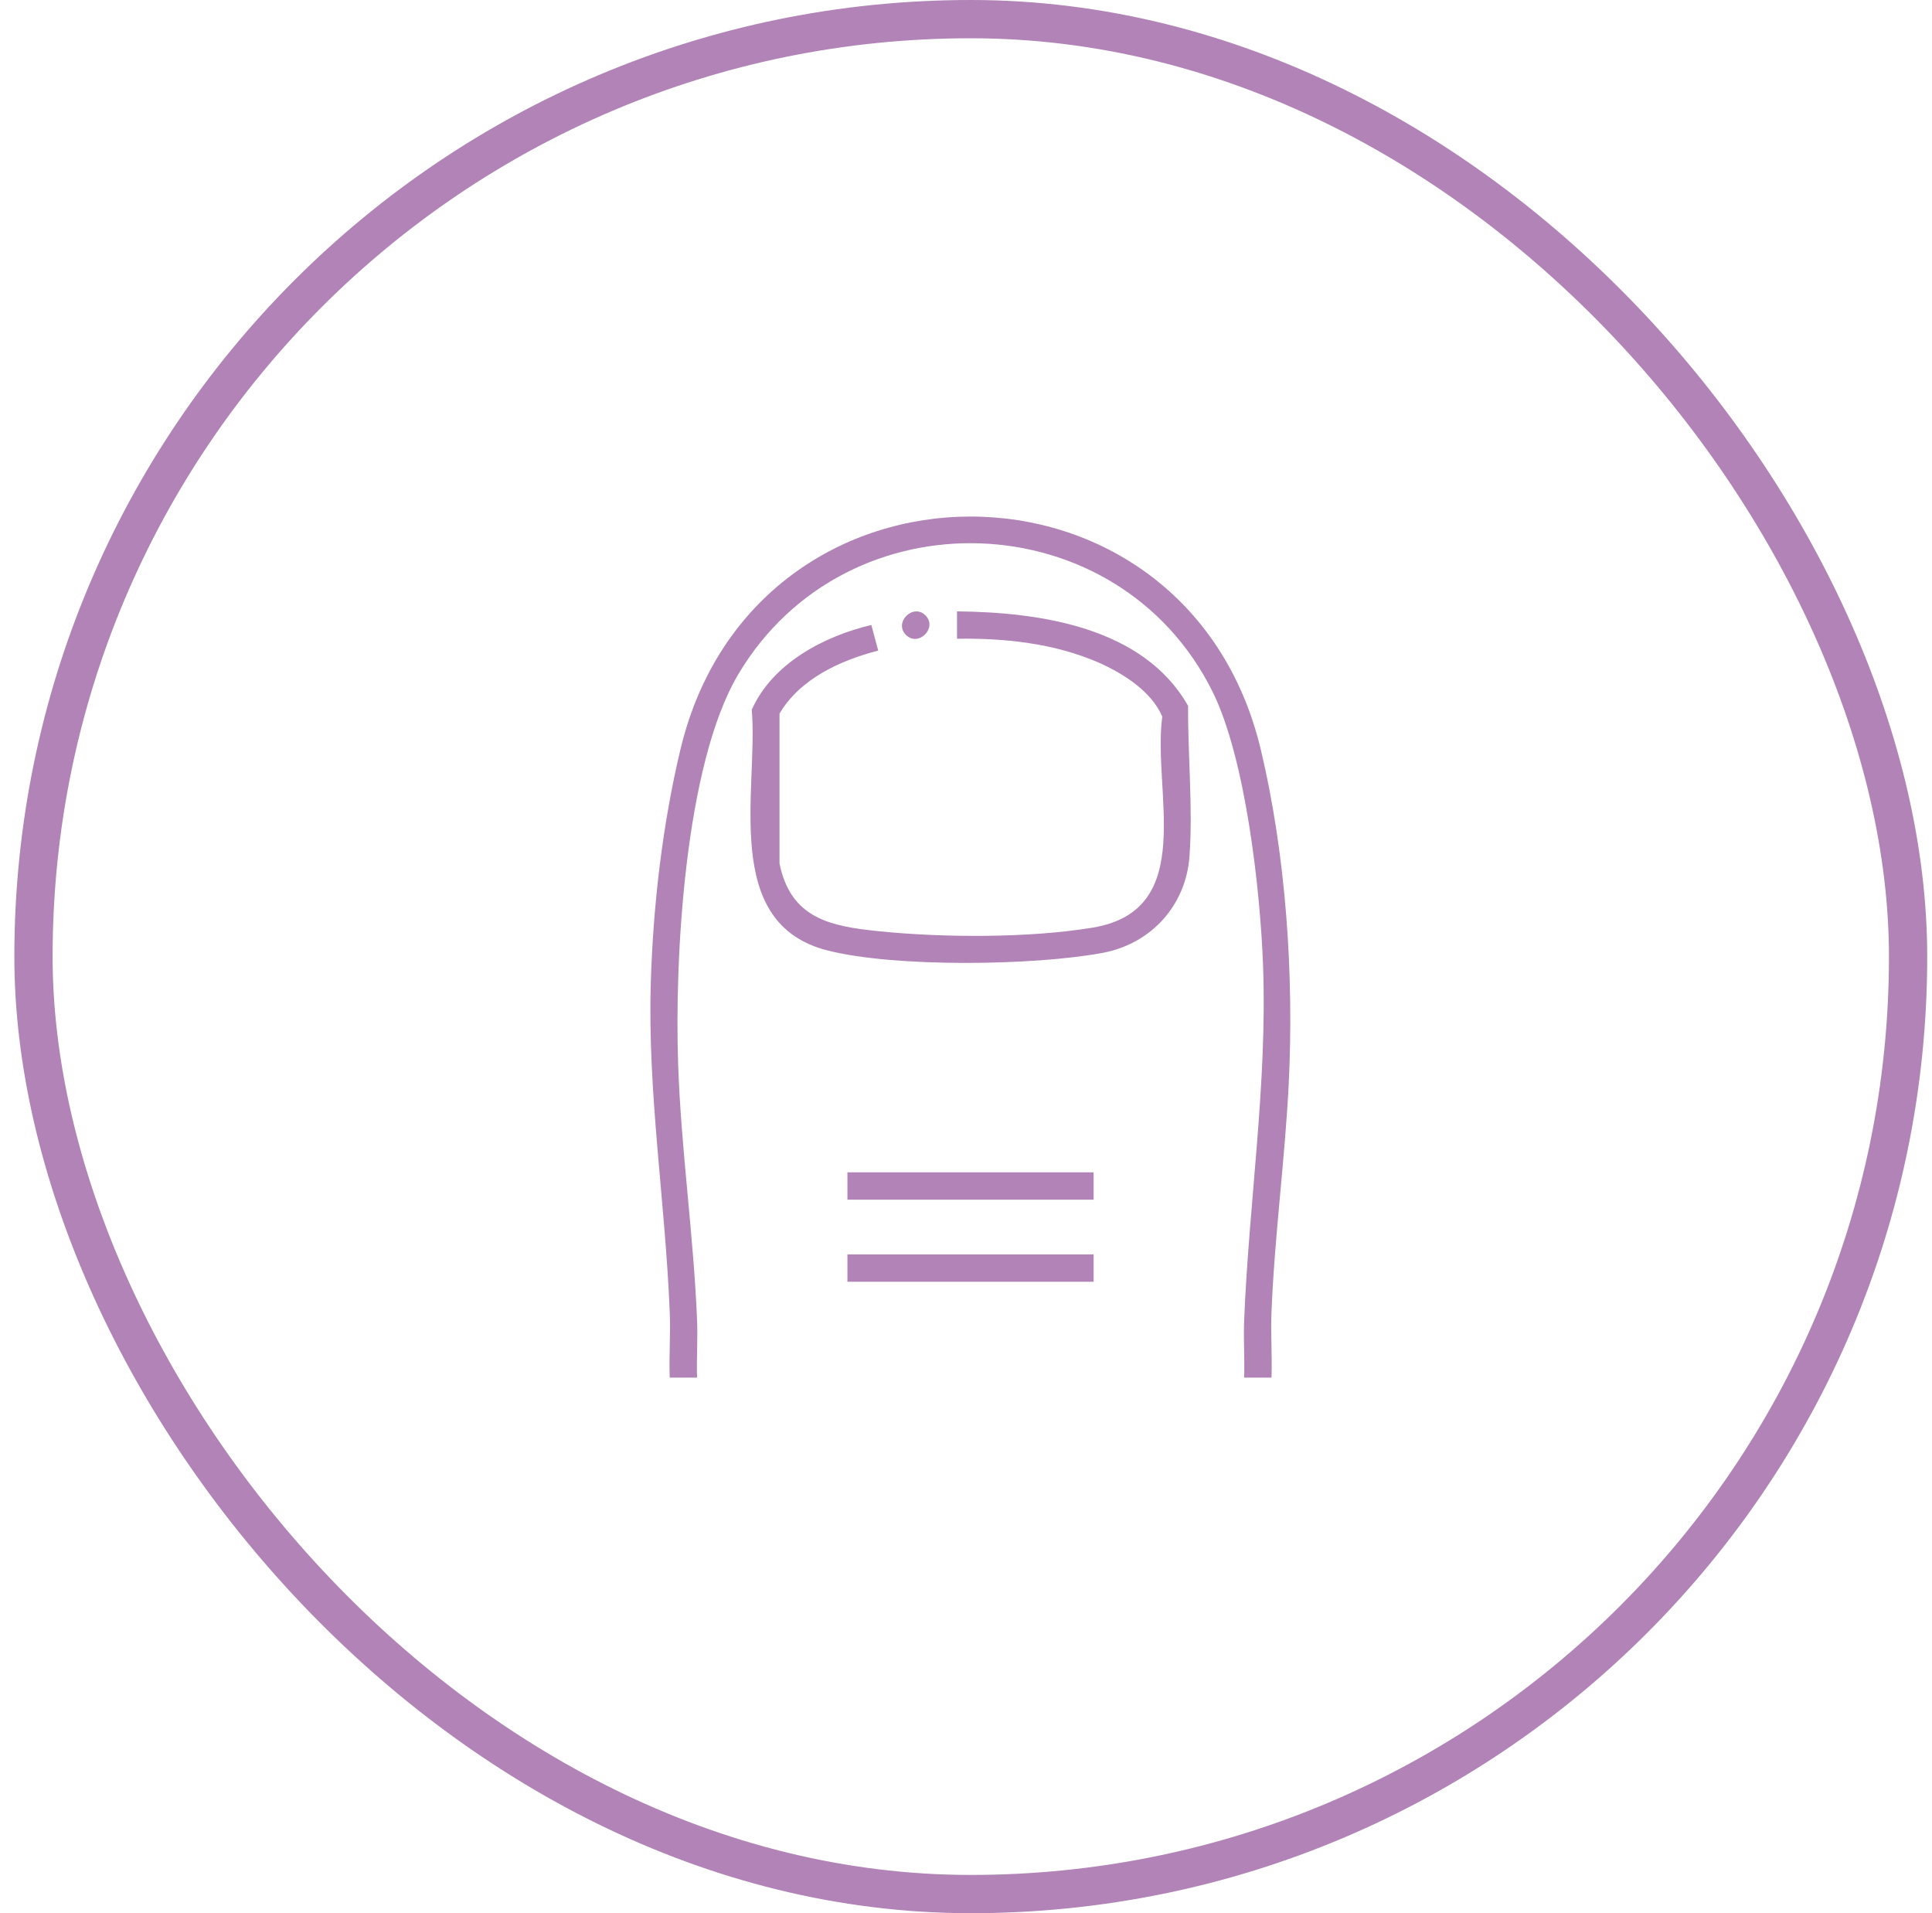 <svg width="101" height="100" viewBox="0 0 101 100" fill="none" xmlns="http://www.w3.org/2000/svg">
<rect x="1.75" y="1" width="98" height="98" rx="49" stroke="#B183B7" stroke-width="2"/>
<path d="M66.471 72.006H65.041C65.071 71.016 65.001 70.006 65.041 69.016C65.291 62.836 66.251 56.716 66.031 50.506C65.891 46.566 65.121 39.646 63.391 36.156C58.471 26.236 44.271 25.706 38.601 35.236C35.791 39.956 35.261 50.116 35.451 55.606C35.601 60.076 36.261 64.546 36.441 69.016C36.481 70.006 36.411 71.016 36.441 72.006H35.011C34.971 70.866 35.061 69.706 35.011 68.556C34.781 62.836 33.851 57.136 34.021 51.396C34.141 47.356 34.631 43.106 35.571 39.176C39.441 22.946 62.031 22.936 65.911 39.176C67.231 44.726 67.651 50.976 67.371 56.666C67.171 60.626 66.631 64.596 66.471 68.556C66.421 69.696 66.511 70.856 66.471 72.006Z" fill="#B183B7"/>
<path d="M50.021 31.956C54.351 31.996 59.781 32.776 62.111 36.896C62.091 39.436 62.371 42.266 62.181 44.786C61.991 47.306 60.201 49.326 57.641 49.806C54.051 50.476 46.761 50.576 43.251 49.676C37.671 48.256 39.651 41.276 39.301 37.096C40.381 34.666 43.071 33.256 45.551 32.666L45.911 34.006C43.931 34.516 41.831 35.476 40.751 37.296V45.136C41.341 48.016 43.411 48.416 45.961 48.676C49.311 49.016 53.811 49.036 57.121 48.486C62.641 47.576 60.231 41.356 60.761 37.456C60.191 36.126 58.711 35.196 57.421 34.626C55.121 33.626 52.521 33.346 50.031 33.386V31.956H50.021Z" fill="#B183B7"/>
<path d="M57.171 61.276H44.301V62.706H57.171V61.276Z" fill="#B183B7"/>
<path d="M57.171 65.566H44.301V66.996H57.171V65.566Z" fill="#B183B7"/>
<path d="M48.381 32.166C49.031 32.816 48.011 33.836 47.361 33.186C46.711 32.536 47.731 31.516 48.381 32.166Z" fill="#B183B7"/>
</svg>
